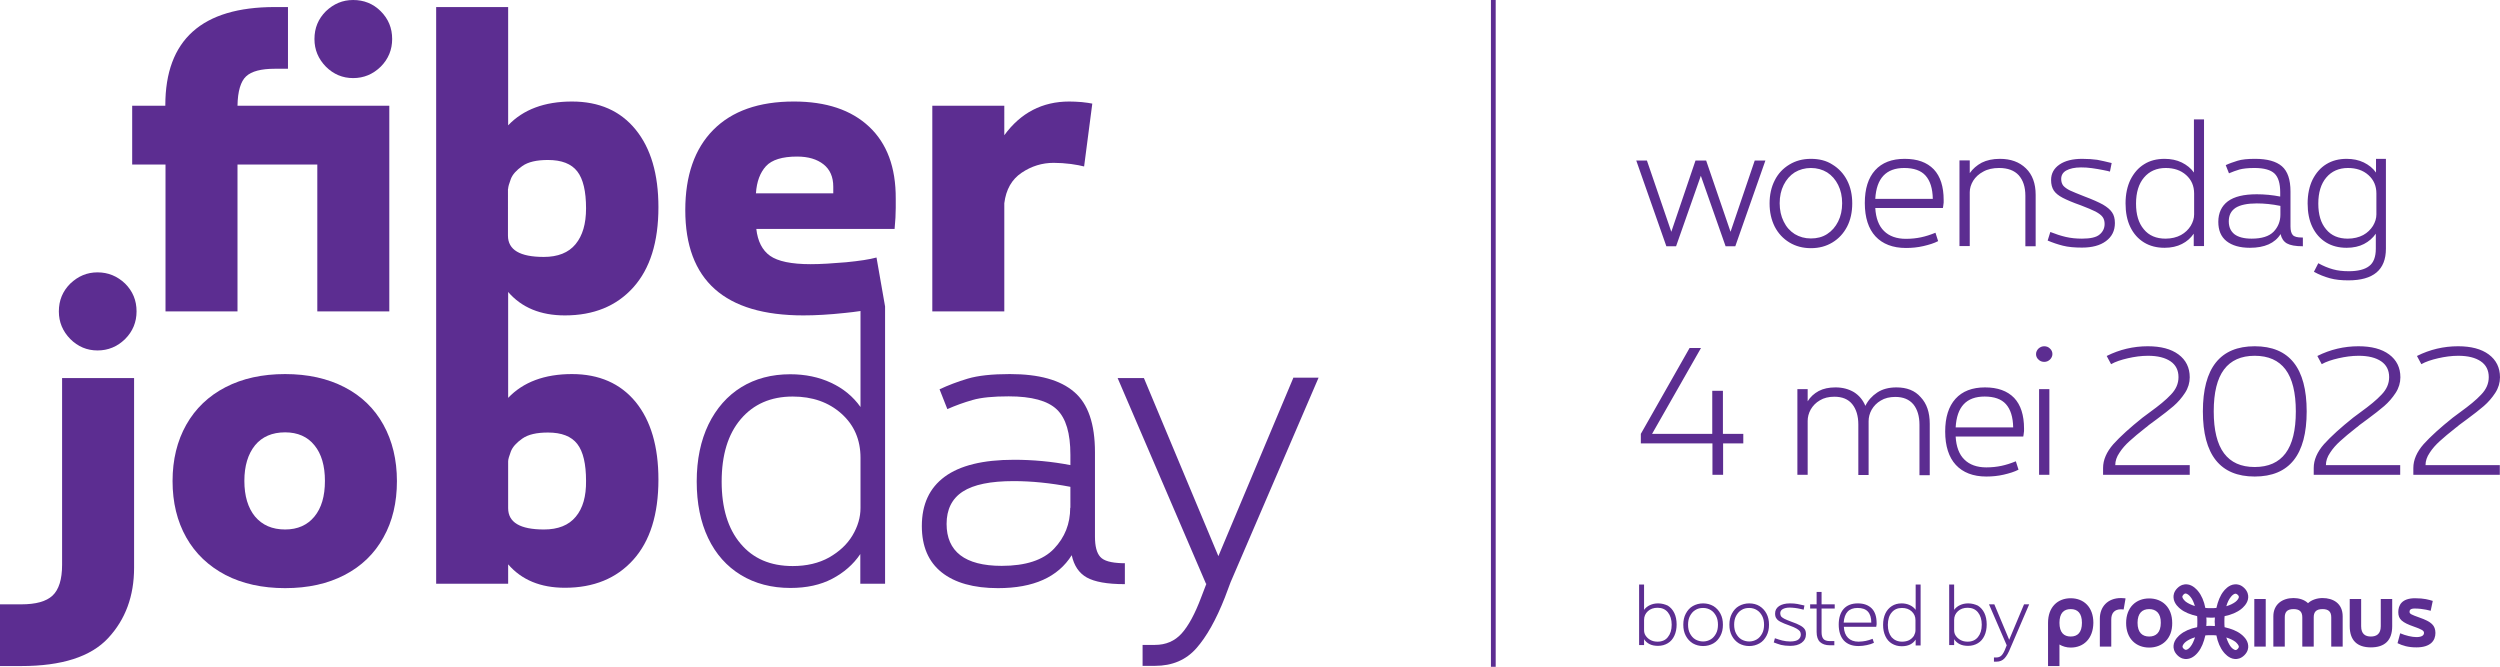 <?xml version="1.0" encoding="utf-8"?>
<!-- Generator: Adobe Illustrator 26.1.0, SVG Export Plug-In . SVG Version: 6.00 Build 0)  -->
<svg version="1.1" id="a" xmlns="http://www.w3.org/2000/svg" xmlns:xlink="http://www.w3.org/1999/xlink" x="0px" y="0px"
	 viewBox="0 0 1312.6 350.1" style="enable-background:new 0 0 1312.6 350.1;" xml:space="preserve">
<style type="text/css">
	.st0{fill:#5C2D91;}
</style>
<g>
	<path class="st0" d="M1176.8,319.7c0.5-0.4,3.4-2.7,3.6-5.9c0.1-1.3-0.2-3.2-2-5c-1.9-1.9-3.8-2.1-5-2c-3.3,0.2-5.5,3.1-5.9,3.6
		c-1.8,2.2-3,5.3-3.8,8.8c-0.9,0.1-1.9,0.1-2.9,0.1c-1,0-2,0-2.9-0.1c-0.7-3.6-2-6.6-3.8-8.8c-0.4-0.5-2.7-3.4-5.9-3.6
		c-1.3-0.1-3.2,0.2-5,2c-1.9,1.9-2.1,3.8-2,5c0.2,3.3,3.1,5.5,3.6,5.9c2.2,1.8,5.3,3,8.8,3.8c0.1,0.9,0.1,1.9,0.1,2.9
		c0,1,0,2-0.1,2.9c-3.6,0.7-6.6,2-8.8,3.8c-0.5,0.4-3.4,2.7-3.6,5.9c-0.1,1.3,0.2,3.2,2,5c1.9,1.9,3.8,2.1,5,2
		c3.3-0.2,5.5-3.1,5.9-3.6c1.8-2.2,3-5.3,3.8-8.8c0.9-0.1,1.9-0.1,2.9-0.1c1,0,2,0,2.9,0.1c0.7,3.6,2,6.6,3.8,8.8
		c0.4,0.5,2.7,3.4,5.9,3.6c1.3,0.1,3.2-0.2,5-2c1.9-1.9,2.1-3.8,2-5c-0.2-3.3-3.1-5.5-3.6-5.9c-2.2-1.8-5.3-3-8.8-3.8
		c-0.1-0.9-0.1-1.9-0.1-2.9c0-1,0-2,0.1-2.9C1171.5,322.8,1174.6,321.5,1176.8,319.7z M1171.3,313.4L1171.3,313.4
		c0.5-0.7,1.6-1.7,2.4-1.7c0.1,0,0.5,0,1.2,0.6l0,0l0,0c0.6,0.6,0.6,1,0.6,1.2c-0.1,0.8-1,1.9-1.7,2.4l-0.1,0.1
		c-1.2,0.9-2.8,1.7-4.8,2.3c0,0,0,0,0,0c0,0,0,0,0,0C1169.5,316.2,1170.3,314.6,1171.3,313.4z M1152.4,318.2
		c-1.9-0.6-3.6-1.4-4.8-2.3l-0.1-0.1c-0.6-0.5-1.6-1.6-1.7-2.4c0-0.1,0-0.5,0.6-1.2l0,0l0,0c0.6-0.6,1-0.6,1.2-0.6
		c0.8,0.1,1.9,1,2.4,1.7l0.1,0.1C1151.1,314.6,1151.8,316.2,1152.4,318.2C1152.4,318.2,1152.4,318.2,1152.4,318.2
		C1152.4,318.2,1152.4,318.2,1152.4,318.2z M1150.1,339.5L1150.1,339.5c-0.5,0.7-1.6,1.7-2.4,1.7c-0.1,0-0.5,0-1.2-0.6l0,0l0,0
		c-0.6-0.6-0.6-1-0.6-1.2c0.1-0.8,1-1.9,1.7-2.4l0.1-0.1c1.2-0.9,2.8-1.7,4.8-2.3l0,0l0,0C1151.8,336.6,1151.1,338.3,1150.1,339.5z
		 M1162.9,328.7c-0.7,0-1.5-0.1-2.3-0.1c-0.8,0-1.5,0-2.2,0.1c0-0.7,0.1-1.5,0.1-2.3c0-0.8,0-1.5-0.1-2.2c0.7,0,1.5,0.1,2.3,0.1
		c0.8,0,1.5,0,2.2-0.1c0,0.7-0.1,1.5-0.1,2.3C1162.9,327.2,1162.9,327.9,1162.9,328.7z M1168.9,334.7c1.9,0.6,3.6,1.4,4.8,2.3
		l0.1,0.1c0.6,0.5,1.6,1.6,1.7,2.4c0,0.1,0,0.5-0.6,1.2l0,0c0,0,0,0,0,0c-0.6,0.6-1,0.6-1.2,0.6c-0.8-0.1-1.9-1-2.4-1.7l-0.1-0.1
		C1170.3,338.3,1169.5,336.6,1168.9,334.7C1168.9,334.7,1168.9,334.7,1168.9,334.7L1168.9,334.7z"/>
	<path class="st0" d="M1183.6,339.5h6v-25h-6V339.5z M1250,314.5v14.3c0,4.1-2.3,5.4-5.2,5.4c-2.9,0-5.1-1.3-5.1-5.4v-14.3h-6v14.3
		c0,7.4,3.9,11.1,11.1,11.1c7.3,0,11.2-3.7,11.2-11.1v-14.3H1250z M1208.8,339.5h6v-15.4c0-2.5,1-4.3,4.6-4.3c3.2,0,4.6,1.4,4.6,4.3
		v15.4h6v-15.9c0-6.8-5-9.6-10.6-9.6c-2.7,0-5.7,0.9-7.6,2.7c-1.9-1.9-4.9-2.7-7.6-2.7c-5.9,0-10.6,3.3-10.6,9.6v15.9h6v-15.4
		c0-2.5,1-4.3,4.6-4.3c3.2,0,4.6,1.4,4.6,4.3V339.5z M1128.4,340c-6.8,0-12.1-4.6-12.1-12.9c0-8.3,5.3-12.9,12.1-12.9
		c6.8,0,12.1,4.6,12.1,12.9C1140.6,335.3,1135.3,340,1128.4,340L1128.4,340z M1128.4,319.8c-3.6,0-6.1,2.1-6.1,7.2
		c0,5.1,2.5,7.2,6.1,7.2c3.6,0,6.1-2.1,6.1-7.2C1134.6,322,1132,319.8,1128.4,319.8L1128.4,319.8z M1108.5,339.5h-6v-14.7
		c0-6.1,4-10.8,11.1-10.8c1.6,0,2.4,0.2,2.4,0.2l-1,5.8c0,0-0.9-0.1-1.4-0.1c-3.5,0-5.1,2.1-5.1,5.3V339.5z M1087.2,340
		c-2.2,0-4.2-0.6-5.9-1.6v11.3h-6V327c0-8.3,5.1-12.9,11.9-12.9c6.8,0,11.9,4.6,11.9,12.9C1099,335.3,1094,340,1087.2,340
		L1087.2,340z M1087.2,334.2c3.6,0,5.9-2.1,5.9-7.2c0-5.1-2.3-7.2-5.9-7.2c-3.6,0-5.9,2.1-5.9,7.2
		C1081.3,332.1,1083.6,334.2,1087.2,334.2L1087.2,334.2z M1270.2,324.2c-4.2-1.5-5.1-1.9-5.1-3c0-0.9,0.5-1.7,2.7-1.7
		c4.6,0,8.4,1.2,8.4,1.2l1.1-5.2c-2-0.6-4.5-1.4-9.3-1.4c-7.1,0-8.8,3.8-8.8,7.3c0,3.7,1.9,5.4,8.2,7.6c4.2,1.5,5.3,2.1,5.3,3.3
		c0,1.3-1.2,2.2-4,2.2c-2.3,0-5.7-0.8-8.5-2l-1.4,5.2c2.7,1.3,5.6,2.2,9.9,2.2c7.5,0,10-3.6,10-7.6
		C1278.6,328.4,1276.8,326.5,1270.2,324.2z"/>
</g>
<rect x="782.8" y="0" class="st0" width="2.5" height="350.1"/>
<path class="st0" d="M1312.6,244.2h-39.1c0-2.2,0.7-4.3,2.2-6.5c1.4-2.2,3.2-4.2,5.3-6.1c2.1-1.9,4.9-4.3,8.5-7.1
	c0.4-0.2,0.9-0.7,1.6-1.3c1.4-1.1,2.8-2.1,4.2-3.1c3.5-2.6,6.5-4.9,8.8-6.9c2.3-2,4.3-4.3,6-6.9c1.7-2.6,2.5-5.4,2.5-8.2
	c0-5.1-2-9.1-5.9-12c-3.9-2.9-9.3-4.3-16.1-4.3c-7.6,0-14.8,1.7-21.6,5.1l2.3,4.3c2.3-1.3,5.3-2.3,8.8-3.1c3.5-0.8,7-1.3,10.6-1.3
	c5.1,0,9,1,11.8,2.9c2.8,1.9,4.2,4.7,4.2,8.3c0,3.4-1.3,6.4-4,9.2c-2.6,2.8-6.3,5.8-11,9.2l-3.9,2.9c-6.5,5.2-11.6,9.8-15.3,13.9
	c-3.6,4.1-5.4,8.3-5.4,12.5v3.6h45.4V244.2z M1260.3,244.2h-39.1c0-2.2,0.7-4.3,2.2-6.5c1.4-2.2,3.2-4.2,5.3-6.1
	c2.1-1.9,4.9-4.3,8.5-7.1c0.4-0.2,0.9-0.7,1.6-1.3c1.4-1.1,2.8-2.1,4.2-3.1c3.5-2.6,6.5-4.9,8.8-6.9c2.3-2,4.3-4.3,6-6.9
	c1.7-2.6,2.5-5.4,2.5-8.2c0-5.1-2-9.1-5.9-12c-3.9-2.9-9.3-4.3-16.1-4.3c-7.6,0-14.8,1.7-21.6,5.1l2.3,4.3c2.3-1.3,5.3-2.3,8.8-3.1
	c3.5-0.8,7-1.3,10.6-1.3c5.1,0,9,1,11.8,2.9c2.8,1.9,4.2,4.7,4.2,8.3c0,3.4-1.3,6.4-4,9.2c-2.6,2.8-6.3,5.8-11,9.2l-3.9,2.9
	c-6.5,5.2-11.6,9.8-15.3,13.9c-3.6,4.1-5.4,8.3-5.4,12.5v3.6h45.4V244.2z M1183.8,186.8c-7.1,0-12.5,2.4-16.1,7.2
	c-3.6,4.8-5.4,12.1-5.4,22c0,9.8,1.8,17.2,5.4,22c3.6,4.8,8.9,7.2,16.1,7.2c7.2,0,12.6-2.4,16.2-7.2c3.6-4.8,5.4-12.1,5.4-22
	c0-9.8-1.8-17.2-5.4-22C1196.4,189.2,1191,186.8,1183.8,186.8 M1183.8,181.8c18.2,0,27.3,11.4,27.3,34.2c0,22.8-9.1,34.2-27.3,34.2
	c-18.1,0-27.2-11.4-27.2-34.2C1156.6,193.2,1165.7,181.8,1183.8,181.8 M1149.8,244.2h-39.2c0-2.2,0.7-4.3,2.2-6.5
	c1.4-2.2,3.2-4.2,5.3-6.1c2.1-1.9,4.9-4.3,8.5-7.1c0.4-0.2,0.9-0.7,1.6-1.3c1.4-1.1,2.8-2.1,4.2-3.1c3.5-2.6,6.5-4.9,8.8-6.9
	c2.3-2,4.3-4.3,6-6.9c1.7-2.6,2.5-5.4,2.5-8.2c0-5.1-2-9.1-5.9-12c-3.9-2.9-9.3-4.3-16.1-4.3c-7.6,0-14.8,1.7-21.6,5.1l2.3,4.3
	c2.3-1.3,5.3-2.3,8.8-3.1c3.5-0.8,7-1.3,10.6-1.3c5.1,0,9,1,11.8,2.9c2.8,1.9,4.2,4.7,4.2,8.3c0,3.4-1.3,6.4-4,9.2
	c-2.6,2.8-6.3,5.8-11,9.2l-3.9,2.9c-6.5,5.2-11.6,9.8-15.3,13.9c-3.6,4.1-5.4,8.3-5.4,12.5v3.6h45.5V244.2z M1076,204.3h-5.4v45h5.4
	V204.3z M1073.3,181.8c-1.1,0-2.1,0.4-3,1.2c-0.8,0.8-1.3,1.8-1.3,2.9c0,1.1,0.4,2.1,1.3,2.9c0.8,0.8,1.8,1.2,3,1.2s2.1-0.4,3-1.2
	c0.8-0.8,1.3-1.8,1.3-2.9c0-1.1-0.4-2.1-1.3-2.9C1075.5,182.2,1074.5,181.8,1073.3,181.8 M1042,208.2c5,0,8.8,1.3,11.2,4
	c2.4,2.7,3.7,6.7,3.8,12.2h-30.2C1027.4,213.6,1032.4,208.2,1042,208.2 M1042.2,203.4c-6.7,0-11.9,2-15.5,6c-3.6,4-5.4,9.7-5.4,17.2
	c0,7.6,1.9,13.5,5.6,17.5c3.7,4,9.1,6.1,16,6.1c3.1,0,6.2-0.3,9.2-1c3-0.7,5.6-1.5,7.7-2.6l-1.4-4.4c-2.7,1.1-5.2,1.9-7.6,2.4
	c-2.4,0.5-5,0.8-7.9,0.8c-4.9,0-8.8-1.4-11.5-4.1c-2.8-2.7-4.3-6.8-4.6-12.1h35.5c0.1-0.3,0.2-1.2,0.4-2.8V225
	c0-7-1.7-12.4-5.2-16.1C1053.9,205.2,1048.8,203.4,1042.2,203.4 M995.7,203.4c-4,0-7.4,0.9-10.1,2.7c-2.7,1.8-4.8,4.1-6.2,7
	c-1.3-3.1-3.3-5.5-6-7.2c-2.7-1.6-5.9-2.5-9.7-2.5c-3.4,0-6.3,0.6-8.8,1.9c-2.4,1.3-4.4,3.1-5.8,5.4v-6.4h-5.4v45h5.4v-28.3
	c0-2,0.5-4,1.6-6c1.1-1.9,2.7-3.6,4.8-4.8c2.1-1.3,4.7-1.9,7.6-1.9c4.2,0,7.3,1.3,9.4,3.9c2.1,2.6,3.2,6.2,3.2,10.7v26.5h5.4v-27
	v-1.3c0-2,0.5-4,1.6-6c1.1-1.9,2.7-3.6,4.8-4.8c2.1-1.3,4.7-1.9,7.6-1.9c4.2,0,7.3,1.3,9.5,3.9c2.1,2.6,3.2,6.2,3.2,10.7v26.5h5.4
	v-27c0-6-1.6-10.6-4.7-13.9C1005.4,205,1001.1,203.4,995.7,203.4 M904.6,232.8h10.7v-5h-10.7v-22.6h-5.6v22.6h-31.6l25.7-45.1h-6
	l-25.6,45.1v5h37.6v16.5h5.6V232.8z"/>
<path class="st0" d="M1232.7,125.3c-4.9,0-8.7-1.6-11.4-4.9c-2.8-3.3-4.1-7.8-4.1-13.5c0-5.8,1.4-10.4,4.2-13.7
	c2.8-3.3,6.6-5,11.4-5c4.3,0,7.9,1.2,10.7,3.7c2.8,2.5,4.2,5.7,4.2,9.7v11c0,2-0.6,4-1.8,6c-1.2,1.9-2.9,3.6-5.1,4.8
	S1235.7,125.3,1232.7,125.3 M1252.9,83.4h-5.4v7.2c-1.6-2.3-3.8-4-6.4-5.3c-2.7-1.3-5.7-1.9-9-1.9c-4.1,0-7.6,0.9-10.7,2.8
	c-3.1,1.9-5.4,4.6-7.2,8.1c-1.7,3.5-2.6,7.7-2.6,12.5c0,4.7,0.8,8.9,2.5,12.4c1.7,3.5,4.1,6.2,7.2,8.1c3.1,1.9,6.7,2.8,10.8,2.8
	c3.5,0,6.6-0.7,9.1-2c2.5-1.3,4.6-3.1,6.2-5.4v7.9c0,4.3-1.2,7.4-3.5,9.1c-2.3,1.8-5.9,2.7-10.7,2.7c-3.1,0-5.8-0.3-8.3-1
	c-2.5-0.7-5-1.7-7.7-3.2l-2.3,4.5c2.7,1.5,5.5,2.6,8.4,3.4c2.9,0.8,6.1,1.1,9.7,1.1c13.1,0,19.7-5.5,19.7-16.6V83.4z M1182.2,125.3
	c-4,0-7-0.8-9-2.3c-2-1.6-3-3.8-3-6.8c0-3.2,1.2-5.5,3.6-7.1c2.4-1.5,6.1-2.3,11.1-2.3c3.9,0,8,0.4,12.4,1.3v4.6
	c0,3.5-1.2,6.5-3.6,9C1191.3,124.1,1187.5,125.3,1182.2,125.3 M1209.1,129.3v-4.6h-0.6c-2.3,0-3.9-0.4-4.7-1.3
	c-0.8-0.9-1.2-2.4-1.2-4.5v-18.4c0-6.2-1.5-10.6-4.5-13.2c-3-2.6-7.7-3.9-14.1-3.9c-3.9,0-7,0.3-9.2,1c-2.2,0.7-4.3,1.4-6.2,2.3
	l1.7,4.3c1.8-0.8,3.6-1.4,5.5-2c1.9-0.5,4.5-0.8,7.9-0.8c5,0,8.5,1,10.5,2.9c2,1.9,3,5.2,3,9.9v2.2c-4.1-0.8-8.2-1.2-12.3-1.2
	c-6.8,0-11.8,1.2-15.2,3.7c-3.3,2.5-5,6.1-5,10.8c0,4.4,1.4,7.8,4.3,10.1c2.9,2.3,7,3.5,12.3,3.5c7.7,0,13.1-2.4,16.1-7.2
	c0.5,2.3,1.6,3.9,3.3,4.9C1202.5,128.8,1205.2,129.3,1209.1,129.3L1209.1,129.3z M1137,125.3c-4.9,0-8.7-1.6-11.4-4.9
	c-2.8-3.3-4.1-7.8-4.1-13.5c0-5.8,1.4-10.4,4.2-13.7c2.8-3.3,6.6-5,11.4-5c4.3,0,7.9,1.2,10.7,3.7c2.8,2.5,4.2,5.7,4.2,9.7v11
	c0,2-0.6,4-1.8,6c-1.2,1.9-2.9,3.6-5.1,4.8S1140.1,125.3,1137,125.3 M1157.3,62.7h-5.4v27.9c-1.6-2.3-3.8-4-6.4-5.3
	c-2.7-1.3-5.7-1.9-9-1.9c-4.1,0-7.7,0.9-10.7,2.8c-3.1,1.9-5.4,4.6-7.2,8.1c-1.7,3.5-2.6,7.7-2.6,12.5c0,4.7,0.8,8.9,2.5,12.4
	c1.7,3.5,4.1,6.2,7.2,8.1c3.1,1.9,6.7,2.8,10.8,2.8c3.5,0,6.6-0.7,9.1-2c2.6-1.3,4.6-3.1,6.2-5.4v6.5h5.4V62.7z M1093.2,83.4
	c-5,0-9,1-11.9,3c-2.9,2-4.4,4.7-4.4,8.1c0,2.3,0.5,4.1,1.4,5.5c0.9,1.4,2.5,2.7,4.6,3.8c2.1,1.1,5.3,2.5,9.6,4
	c3.4,1.3,6,2.4,7.8,3.3c1.8,1,3,1.9,3.7,2.9c0.7,1,1,2.2,1,3.6c0,2.2-0.9,4.1-2.6,5.5c-1.7,1.5-4.8,2.2-9.3,2.2
	c-3.1,0-5.9-0.3-8.5-0.9s-5.3-1.5-8.1-2.6l-1.4,4.5c2.6,1.1,5.2,2,8,2.7c2.7,0.7,6.1,1,10,1c5.3,0,9.5-1.1,12.6-3.4s4.7-5.4,4.7-9.5
	c0-2.3-0.5-4.2-1.5-5.6c-1-1.5-2.6-2.8-4.8-4.1c-2.2-1.2-5.5-2.7-9.8-4.3c-3.4-1.3-5.9-2.4-7.5-3.1c-1.6-0.8-2.7-1.6-3.5-2.5
	c-0.7-0.9-1.1-2.1-1.1-3.5c0-2,0.9-3.5,2.7-4.5c1.8-1,4.4-1.6,7.7-1.6c1.9,0,3.8,0.1,5.8,0.4c2,0.3,4,0.6,5.9,1
	c1.9,0.4,3,0.6,3.5,0.8l0.9-4.5c-2.9-0.7-5.4-1.3-7.6-1.7C1099,83.6,1096.3,83.4,1093.2,83.4 M1050,83.4c-3.7,0-6.9,0.7-9.5,2
	c-2.6,1.4-4.7,3.2-6.3,5.5v-6.7h-5.4v45h5.4v-28.3c0-2,0.6-4,1.8-6c1.2-1.9,3-3.6,5.3-4.8c2.3-1.3,5.1-1.9,8.3-1.9
	c4.6,0,8,1.3,10.3,3.8c2.3,2.6,3.5,6.1,3.5,10.8v26.5h5.4v-27c0-6-1.7-10.6-5.1-13.9C1060.2,85,1055.7,83.4,1050,83.4 M999.8,88.2
	c5,0,8.8,1.3,11.2,4c2.4,2.7,3.7,6.7,3.8,12.2h-30.2C985.2,93.6,990.3,88.2,999.8,88.2 M1000,83.4c-6.7,0-11.9,2-15.5,6
	c-3.6,4-5.4,9.7-5.4,17.2c0,7.6,1.9,13.5,5.6,17.5c3.7,4,9.1,6.1,16,6.1c3.1,0,6.2-0.3,9.2-1c3-0.7,5.6-1.5,7.7-2.6l-1.4-4.4
	c-2.7,1.1-5.2,1.9-7.6,2.4c-2.4,0.5-5,0.8-7.9,0.8c-4.9,0-8.8-1.4-11.5-4.1c-2.8-2.7-4.3-6.8-4.6-12.1h35.5c0.1-0.3,0.2-1.2,0.4-2.8
	V105c0-7-1.7-12.4-5.2-16.1C1011.7,85.2,1006.7,83.4,1000,83.4 M950.8,88.2c3.2,0,6,0.8,8.5,2.3c2.5,1.6,4.4,3.8,5.8,6.6
	c1.4,2.8,2.1,6,2.1,9.6c0,3.6-0.7,6.8-2.1,9.6c-1.4,2.8-3.3,5-5.8,6.6c-2.5,1.6-5.3,2.3-8.5,2.3c-3.2,0-6-0.8-8.5-2.3
	c-2.5-1.6-4.4-3.7-5.8-6.6c-1.4-2.8-2.1-6-2.1-9.6c0-3.6,0.7-6.8,2.1-9.6c1.4-2.8,3.3-5,5.8-6.6C944.8,89,947.7,88.2,950.8,88.2
	 M950.8,83.4c-4.3,0-8,1-11.3,3c-3.3,2-5.9,4.7-7.7,8.3c-1.8,3.5-2.7,7.6-2.7,12.1c0,4.6,0.9,8.6,2.7,12.2c1.8,3.5,4.4,6.3,7.7,8.3
	c3.3,2,7.1,3,11.3,3c4.3,0,8-1,11.3-3c3.3-2,5.8-4.7,7.7-8.3c1.8-3.5,2.7-7.6,2.7-12.2c0-4.6-0.9-8.6-2.7-12.1
	c-1.8-3.5-4.4-6.3-7.7-8.3C958.9,84.3,955.1,83.4,950.8,83.4 M911.1,129.3l15.8-45h-5.6l-12.7,37.4l-12.8-37.4h-5.6l-12.7,37.4
	l-12.8-37.4h-5.6l15.8,45h5.1l13-37l13,37H911.1z"/>
<g>
	<path class="st0" d="M32.6,296.6c0,7.6-1.7,13-5,16.1c-3.3,3.1-8.8,4.6-16.4,4.6H0v32.4h11.2c21.3,0,36.5-4.9,45.6-14.7
		c9.1-9.8,13.6-22.1,13.6-36.9v-99.6H32.6V296.6z"/>
	<path class="st0" d="M51.2,143c-5.5,0-10.2,2-14.3,5.9c-4,4-6,8.8-6,14.6c0,5.6,2,10.4,6,14.5c4,4,8.8,6,14.3,6
		c5.6,0,10.4-2,14.5-6c4-4,6-8.9,6-14.5c0-5.8-2-10.6-6-14.6C61.6,145,56.8,143,51.2,143z"/>
	<path class="st0" d="M180.9,203.3c-8.9-4.6-19.3-6.9-31.2-6.9c-12,0-22.4,2.3-31.3,6.9c-8.9,4.6-15.8,11.2-20.6,19.7
		c-4.8,8.5-7.2,18.4-7.2,29.6c0,11.2,2.4,21.1,7.2,29.6c4.8,8.5,11.7,15,20.6,19.7c8.9,4.6,19.4,6.9,31.3,6.9
		c12,0,22.4-2.3,31.2-6.9c8.9-4.6,15.7-11.2,20.4-19.7c4.8-8.5,7.1-18.4,7.1-29.6c0-11.2-2.4-21.1-7.1-29.6
		C196.6,214.5,189.8,207.9,180.9,203.3z M165.1,271.2c-3.7,4.5-8.8,6.8-15.4,6.8c-6.8,0-12-2.3-15.8-6.8c-3.7-4.5-5.6-10.8-5.6-18.7
		c0-7.9,1.9-14.1,5.6-18.7c3.7-4.5,9-6.8,15.8-6.8c6.6,0,11.8,2.3,15.4,6.8c3.7,4.5,5.5,10.8,5.5,18.7
		C170.6,260.5,168.8,266.7,165.1,271.2z"/>
	<path class="st0" d="M300.3,196.4c-14.4,0-25.6,4.2-33.5,12.5v-45.4v-10.2c7.1,8.2,17,12.3,29.8,12.3c15.1,0,27.1-4.9,35.9-14.7
		c8.8-9.8,13.2-23.8,13.2-42.1c0-17.4-4-31-12-40.8c-8-9.8-19.1-14.7-33.4-14.7c-14.4,0-25.6,4.2-33.5,12.5V3.7H229v143v16.8v143
		h37.8v-10.2c7.1,8.2,17,12.3,29.8,12.3c15.1,0,27.1-4.9,35.9-14.7c8.8-9.8,13.2-23.8,13.2-42.1c0-17.4-4-31-12-40.8
		C325.7,201.3,314.5,196.4,300.3,196.4z M266.8,99.1c0-1,0.5-2.7,1.4-5.1c0.9-2.4,2.9-4.6,6-6.8c3.1-2.2,7.6-3.2,13.5-3.2
		c7.2,0,12.3,2,15.4,6c3.1,4,4.6,10.5,4.6,19.4c0,8.1-1.8,14.3-5.5,18.8c-3.7,4.5-9.3,6.7-16.7,6.7c-12.5,0-18.8-3.7-18.8-11.2V99.1
		z M302.3,271.3c-3.7,4.5-9.3,6.7-16.7,6.7c-12.5,0-18.8-3.7-18.8-11.2v-24.6c0-1,0.5-2.7,1.4-5.1c0.9-2.4,2.9-4.6,6-6.8
		c3.1-2.2,7.6-3.2,13.5-3.2c7.2,0,12.3,2,15.4,6c3.1,4,4.6,10.5,4.6,19.4C307.8,260.6,306,266.9,302.3,271.3z"/>
	<path class="st0" d="M577.7,292.4c-1.9-2.1-2.8-5.6-2.8-10.7v-44.3c0-14.8-3.6-25.4-10.9-31.6c-7.3-6.3-18.5-9.4-33.8-9.4
		c-9.4,0-16.7,0.8-22.1,2.4c-5.4,1.6-10.3,3.5-14.8,5.6l4.1,10.4c4.3-1.9,8.7-3.5,13.3-4.8c4.5-1.3,10.8-1.9,18.9-1.9
		c12.1,0,20.5,2.3,25.3,6.9c4.8,4.6,7.1,12.5,7.1,23.8v5.4c-9.8-1.9-19.7-2.8-29.6-2.8c-16.3,0-28.4,3-36.4,8.9
		c-8,5.9-12,14.5-12,25.9c0,10.7,3.5,18.8,10.4,24.3c6.9,5.5,16.8,8.3,29.6,8.3c18.6,0,31.5-5.8,38.7-17.3c1.2,5.5,3.8,9.4,7.9,11.7
		c4.1,2.3,10.7,3.5,19.8,3.5h0.2v-11h-1.5C583.3,295.5,579.6,294.5,577.7,292.4z M561.9,266.6c0,8.4-2.8,15.5-8.5,21.5
		c-5.7,6-14.9,9-27.5,9c-9.6,0-16.9-1.9-21.7-5.6c-4.8-3.7-7.2-9.2-7.2-16.4c0-7.6,2.8-13.3,8.5-17c5.7-3.7,14.6-5.5,26.7-5.5
		c9.4,0,19.3,1,29.8,3V266.6z"/>
	<path class="st0" d="M679,198.5l-39.3,93.5l-39.1-93.5h-13.8l46.4,108h0.2l-2.8,7.3c-3.2,8.5-6.6,14.8-10.2,18.8c-3.6,4-8.3,6-14,6
		h-6.5v11h6.5c9.1,0,16.3-3.1,21.7-9.2c5.4-6.1,10.4-15,15-26.7l3-8l46.2-107.4H679z"/>
	<path class="st0" d="M185.4,41c5.6,0,10.4-2,14.5-6c4-4,6-8.9,6-14.5c0-5.8-2-10.6-6-14.6c-4-4-8.9-5.9-14.5-5.9
		c-5.5,0-10.2,2-14.3,5.9c-4,4-6,8.8-6,14.6c0,5.6,2,10.4,6,14.5C175.1,39,179.9,41,185.4,41z"/>
	<path class="st0" d="M124.7,163.5V86.4h41.9v77.1h37.8v-108h-79.7c0.1-7.6,1.7-12.8,4.5-15.4c2.9-2.7,7.9-4,15.1-4h6.9V3.7h-6.9
		c-38.3,0-57.5,17.2-57.5,51.6v0.2H69.4v30.9h17.5v77.1H124.7z"/>
	<path class="st0" d="M456.3,66.5c-9.4-8.8-22.5-13.2-39.5-13.2c-18.4,0-32.5,5-42.3,14.9c-9.8,9.9-14.7,24-14.7,42.1
		c0,36.9,20.7,55.3,62,55.3c6.3,0,13.6-0.4,21.9-1.3c2.9-0.3,5.5-0.6,8.1-1v50.4c-3.9-5.5-9-9.7-15.4-12.7c-6.4-3-13.6-4.5-21.5-4.5
		c-9.8,0-18.4,2.3-25.7,6.8c-7.3,4.5-13.1,11.1-17.2,19.5c-4.1,8.5-6.2,18.5-6.2,30c0,11.4,2,21.3,6,29.7c4,8.4,9.8,14.9,17.2,19.4
		c7.4,4.5,16.1,6.8,26,6.8c8.5,0,15.8-1.6,21.9-4.8c6.1-3.2,11.1-7.5,14.8-13v15.6h13V160.9l0,0l-4.5-25.7c-3.6,1-8.9,1.8-16,2.5
		c-7.1,0.6-13.2,1-18.6,1c-10.1,0-17.2-1.5-21.3-4.4c-4.1-2.9-6.5-7.7-7.2-14.1h72.6c0.4-4.2,0.6-7.8,0.6-11v-4.8
		C470.4,87.9,465.7,75.3,456.3,66.5z M451.8,266.7c0,4.9-1.4,9.7-4.2,14.4c-2.8,4.7-6.9,8.5-12.3,11.6c-5.4,3-11.8,4.5-19.1,4.5
		c-11.7,0-20.8-3.9-27.4-11.8c-6.6-7.8-9.9-18.7-9.9-32.5c0-14,3.3-24.9,10-32.8c6.7-7.9,15.8-11.9,27.3-11.9c10.4,0,18.9,3,25.6,9
		c6.7,6,10,13.7,10,23.2V266.7z M437.5,101.5h-40.6c0.4-6.2,2.2-10.9,5.3-14.3c3.1-3.3,8.5-5,16.3-5c5.9,0,10.5,1.4,13.9,4.1
		c3.4,2.7,5.1,6.6,5.1,11.7V101.5z"/>
	<path class="st0" d="M527.3,106.7c0.9-7.2,3.9-12.5,9.1-16c5.2-3.5,10.8-5.2,16.8-5.2c3,0,6,0.2,9.1,0.6c3,0.4,5.3,0.9,6.9,1.3
		l4.3-33c-1.2-0.3-3-0.5-5.5-0.8c-2.5-0.2-4.7-0.3-6.6-0.3c-14.1,0-25.5,5.9-34.1,17.7V55.5h-37.8v108h37.8V106.7z"/>
</g>
<path class="st0" d="M1056.2,338.7l9.2-21.4h-2.7l-7.8,18.6l-7.8-18.6h-2.8l9.3,21.5h0l-0.6,1.5c-0.6,1.7-1.3,2.9-2,3.7
	c-0.7,0.8-1.7,1.2-2.8,1.2h-1.3v2.2h1.3c1.8,0,3.2-0.6,4.3-1.8c1.1-1.2,2.1-3,3-5.3L1056.2,338.7z M1033.1,336.9
	c-1.5,0-2.7-0.3-3.8-0.9c-1.1-0.6-1.9-1.4-2.5-2.3c-0.6-0.9-0.8-1.9-0.8-2.9v-5.3c0-1.9,0.7-3.4,2-4.6c1.3-1.2,3-1.8,5.1-1.8
	c2.3,0,4.1,0.8,5.4,2.4c1.3,1.6,2,3.8,2,6.5c0,2.8-0.7,4.9-2,6.5C1037.2,336.1,1035.4,336.9,1033.1,336.9 M1033.4,316.8
	c-1.6,0-3,0.3-4.3,0.9c-1.3,0.6-2.3,1.4-3.1,2.5v-13.3h-2.6v31.8h2.6v-3.1c0.7,1.1,1.7,2,2.9,2.6c1.2,0.6,2.7,0.9,4.4,0.9
	c2,0,3.7-0.5,5.2-1.4c1.5-0.9,2.6-2.2,3.4-3.9c0.8-1.7,1.2-3.7,1.2-5.9c0-2.3-0.4-4.3-1.2-6c-0.8-1.7-2-3-3.4-3.9
	C1037,317.3,1035.3,316.8,1033.4,316.8 M998.7,336.9c-2.3,0-4.1-0.8-5.5-2.3c-1.3-1.6-2-3.7-2-6.5c0-2.8,0.7-5,2-6.5
	c1.3-1.6,3.1-2.4,5.4-2.4c2.1,0,3.8,0.6,5.1,1.8c1.3,1.2,2,2.7,2,4.6v5.3c0,1-0.3,1.9-0.8,2.9c-0.6,0.9-1.4,1.7-2.5,2.3
	C1001.4,336.6,1000.1,336.9,998.7,336.9 M1008.4,306.9h-2.6v13.3c-0.8-1.1-1.8-1.9-3.1-2.5c-1.3-0.6-2.7-0.9-4.3-0.9
	c-2,0-3.7,0.5-5.1,1.4s-2.6,2.2-3.4,3.9s-1.2,3.7-1.2,6c0,2.3,0.4,4.2,1.2,5.9c0.8,1.7,1.9,3,3.4,3.9c1.5,0.9,3.2,1.4,5.2,1.4
	c1.7,0,3.1-0.3,4.4-0.9c1.2-0.6,2.2-1.5,2.9-2.6v3.1h2.6V306.9z M975.3,319.2c2.4,0,4.2,0.6,5.4,1.9c1.2,1.3,1.8,3.2,1.8,5.8h-14.5
	C968.4,321.7,970.8,319.2,975.3,319.2 M975.4,316.8c-3.2,0-5.7,1-7.4,2.9c-1.7,1.9-2.6,4.7-2.6,8.2c0,3.6,0.9,6.4,2.7,8.4
	c1.8,1.9,4.3,2.9,7.7,2.9c1.5,0,3-0.2,4.4-0.5c1.4-0.3,2.7-0.7,3.7-1.2l-0.7-2.1c-1.3,0.5-2.5,0.9-3.6,1.1c-1.1,0.2-2.4,0.4-3.8,0.4
	c-2.4,0-4.2-0.7-5.5-2c-1.3-1.3-2.1-3.2-2.2-5.8h17c0-0.1,0.1-0.6,0.2-1.3v-0.6c0-3.4-0.8-5.9-2.5-7.7
	C981,317.7,978.6,316.8,975.4,316.8 M956.4,319.5h6.9v-2.2h-6.9v-6.5h-2.6v6.5h-3.4v2.2h3.4v12.3c0,2.4,0.6,4.2,1.8,5.3
	c1.2,1.1,2.9,1.7,5.2,1.7h2.3v-2.2h-2.4c-1.5,0-2.7-0.4-3.3-1.1c-0.7-0.8-1-2-1-3.6V319.5z M939.8,316.8c-2.4,0-4.3,0.5-5.7,1.4
	c-1.4,1-2.1,2.2-2.1,3.9c0,1.1,0.2,2,0.7,2.6c0.4,0.7,1.2,1.3,2.2,1.8c1,0.5,2.5,1.2,4.6,1.9c1.6,0.6,2.9,1.1,3.7,1.6
	c0.8,0.5,1.4,0.9,1.8,1.4c0.3,0.5,0.5,1.1,0.5,1.7c0,1.1-0.4,1.9-1.2,2.6c-0.8,0.7-2.3,1.1-4.4,1.1c-1.5,0-2.8-0.2-4.1-0.5
	c-1.2-0.3-2.5-0.7-3.9-1.2l-0.6,2.2c1.2,0.5,2.5,0.9,3.8,1.3c1.3,0.3,2.9,0.5,4.8,0.5c2.5,0,4.5-0.5,6-1.6c1.5-1.1,2.3-2.6,2.3-4.5
	c0-1.1-0.2-2-0.7-2.7c-0.5-0.7-1.2-1.3-2.3-1.9c-1.1-0.6-2.6-1.3-4.7-2c-1.6-0.6-2.8-1.1-3.6-1.5c-0.8-0.4-1.3-0.8-1.7-1.2
	c-0.3-0.4-0.5-1-0.5-1.7c0-0.9,0.4-1.7,1.3-2.2c0.9-0.5,2.1-0.8,3.7-0.8c0.9,0,1.8,0.1,2.8,0.2c1,0.1,1.9,0.3,2.8,0.5
	c0.9,0.2,1.4,0.3,1.7,0.4l0.4-2.2c-1.4-0.3-2.6-0.6-3.7-0.8C942.6,316.9,941.3,316.8,939.8,316.8 M918.4,319.2c1.5,0,2.9,0.4,4,1.1
	c1.2,0.7,2.1,1.8,2.8,3.1c0.7,1.3,1,2.9,1,4.6c0,1.7-0.3,3.3-1,4.6c-0.7,1.3-1.6,2.4-2.8,3.1c-1.2,0.7-2.5,1.1-4,1.1
	s-2.9-0.4-4.1-1.1c-1.2-0.7-2.1-1.8-2.8-3.1c-0.7-1.3-1-2.9-1-4.6c0-1.7,0.3-3.3,1-4.6c0.7-1.3,1.6-2.4,2.8-3.1
	C915.5,319.5,916.9,319.2,918.4,319.2 M918.4,316.8c-2,0-3.8,0.5-5.4,1.4s-2.8,2.3-3.7,4s-1.3,3.6-1.3,5.8c0,2.2,0.4,4.1,1.3,5.8
	s2.1,3,3.7,4c1.6,0.9,3.4,1.4,5.4,1.4c2,0,3.8-0.5,5.4-1.4c1.6-0.9,2.8-2.3,3.7-4s1.3-3.6,1.3-5.8c0-2.2-0.4-4.1-1.3-5.8
	s-2.1-3-3.7-4C922.3,317.3,920.5,316.8,918.4,316.8 M894.2,319.2c1.5,0,2.9,0.4,4,1.1c1.2,0.7,2.1,1.8,2.8,3.1c0.7,1.3,1,2.9,1,4.6
	c0,1.7-0.3,3.3-1,4.6c-0.7,1.3-1.6,2.4-2.8,3.1c-1.2,0.7-2.5,1.1-4,1.1s-2.9-0.4-4.1-1.1c-1.2-0.7-2.1-1.8-2.8-3.1
	c-0.7-1.3-1-2.9-1-4.6c0-1.7,0.3-3.3,1-4.6c0.7-1.3,1.6-2.4,2.8-3.1C891.3,319.5,892.7,319.2,894.2,319.2 M894.2,316.8
	c-2,0-3.8,0.5-5.4,1.4s-2.8,2.3-3.7,4s-1.3,3.6-1.3,5.8c0,2.2,0.4,4.1,1.3,5.8s2.1,3,3.7,4c1.6,0.9,3.4,1.4,5.4,1.4s3.8-0.5,5.4-1.4
	c1.6-0.9,2.8-2.3,3.7-4s1.3-3.6,1.3-5.8c0-2.2-0.4-4.1-1.3-5.8s-2.1-3-3.7-4C898,317.3,896.2,316.8,894.2,316.8 M870.3,336.9
	c-1.5,0-2.7-0.3-3.8-0.9c-1.1-0.6-1.9-1.4-2.5-2.3c-0.6-0.9-0.8-1.9-0.8-2.9v-5.3c0-1.9,0.7-3.4,2-4.6c1.3-1.2,3-1.8,5.1-1.8
	c2.3,0,4.1,0.8,5.4,2.4c1.3,1.6,2,3.8,2,6.5c0,2.8-0.7,4.9-2,6.5C874.5,336.1,872.6,336.9,870.3,336.9 M870.6,316.8
	c-1.6,0-3,0.3-4.3,0.9c-1.3,0.6-2.3,1.4-3.1,2.5v-13.3h-2.6v31.8h2.6v-3.1c0.7,1.1,1.7,2,2.9,2.6c1.2,0.6,2.7,0.9,4.4,0.9
	c2,0,3.7-0.5,5.2-1.4c1.5-0.9,2.6-2.2,3.4-3.9c0.8-1.7,1.2-3.7,1.2-5.9c0-2.3-0.4-4.3-1.2-6c-0.8-1.7-2-3-3.4-3.9
	C874.2,317.3,872.5,316.8,870.6,316.8"/>
</svg>
